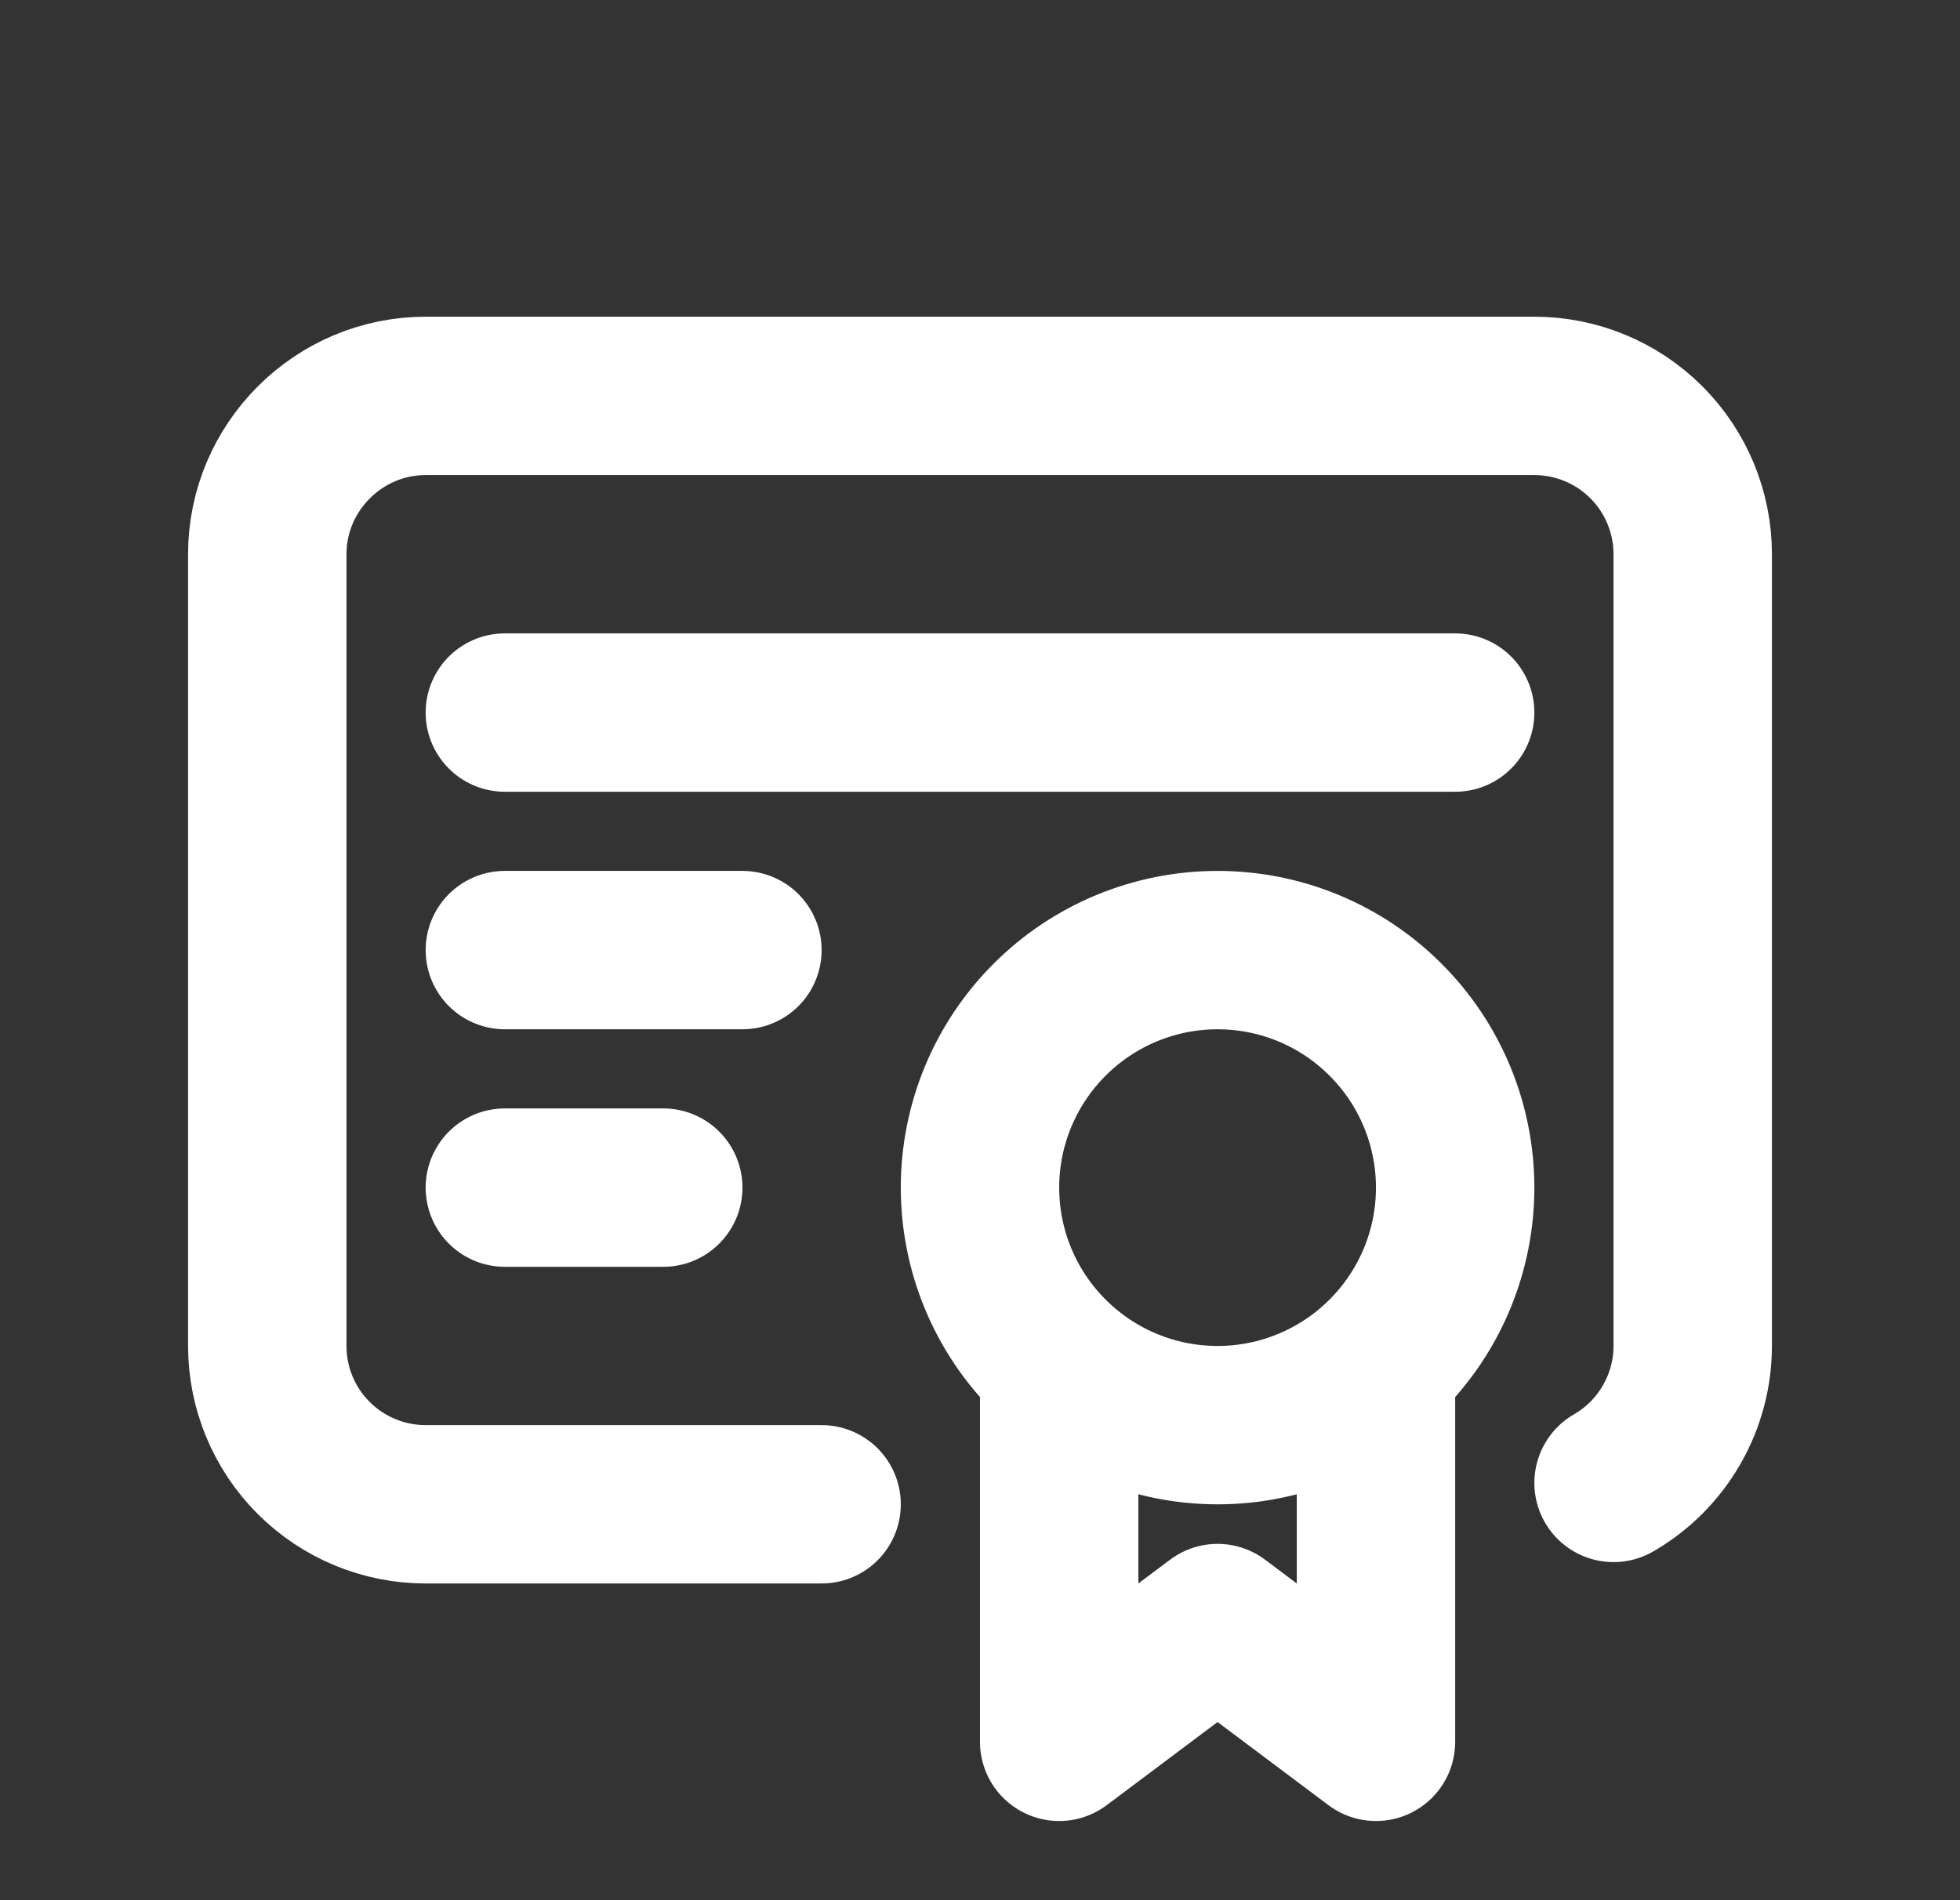 <svg width="33" height="32" viewBox="0 0 33 32" fill="none" xmlns="http://www.w3.org/2000/svg">
    <rect x="0" y="0" width="33" height="32" fill="#333333" stroke="none"/>
    <path
        d="M16.5 20C16.5 21.061 16.921 22.078 17.672 22.828C18.422 23.579 19.439 24 20.5 24C21.561 24 22.578 23.579 23.328 22.828C24.079 22.078 24.5 21.061 24.5 20C24.5 18.939 24.079 17.922 23.328 17.172C22.578 16.421 21.561 16 20.5 16C19.439 16 18.422 16.421 17.672 17.172C16.921 17.922 16.5 18.939 16.5 20Z"
        stroke="white" stroke-width="2.667" stroke-linecap="round" stroke-linejoin="round" />
    <path d="M17.833 23.333V29.333L20.5 27.333L23.167 29.333V23.333" stroke="white"
        stroke-width="2.667" stroke-linecap="round" stroke-linejoin="round" />
    <path
        d="M13.833 25.333H7.167C6.459 25.333 5.781 25.052 5.281 24.552C4.781 24.052 4.5 23.374 4.5 22.667V9.333C4.5 7.867 5.7 6.667 7.167 6.667H25.833C26.541 6.667 27.219 6.948 27.719 7.448C28.219 7.948 28.5 8.626 28.5 9.333V22.667C28.5 23.134 28.376 23.594 28.142 23.998C27.908 24.403 27.572 24.74 27.167 24.973M8.5 12H24.5M8.5 16H12.5M8.5 20H11.167"
        stroke="white" stroke-width="2.667" stroke-linecap="round" stroke-linejoin="round" />
</svg>
    